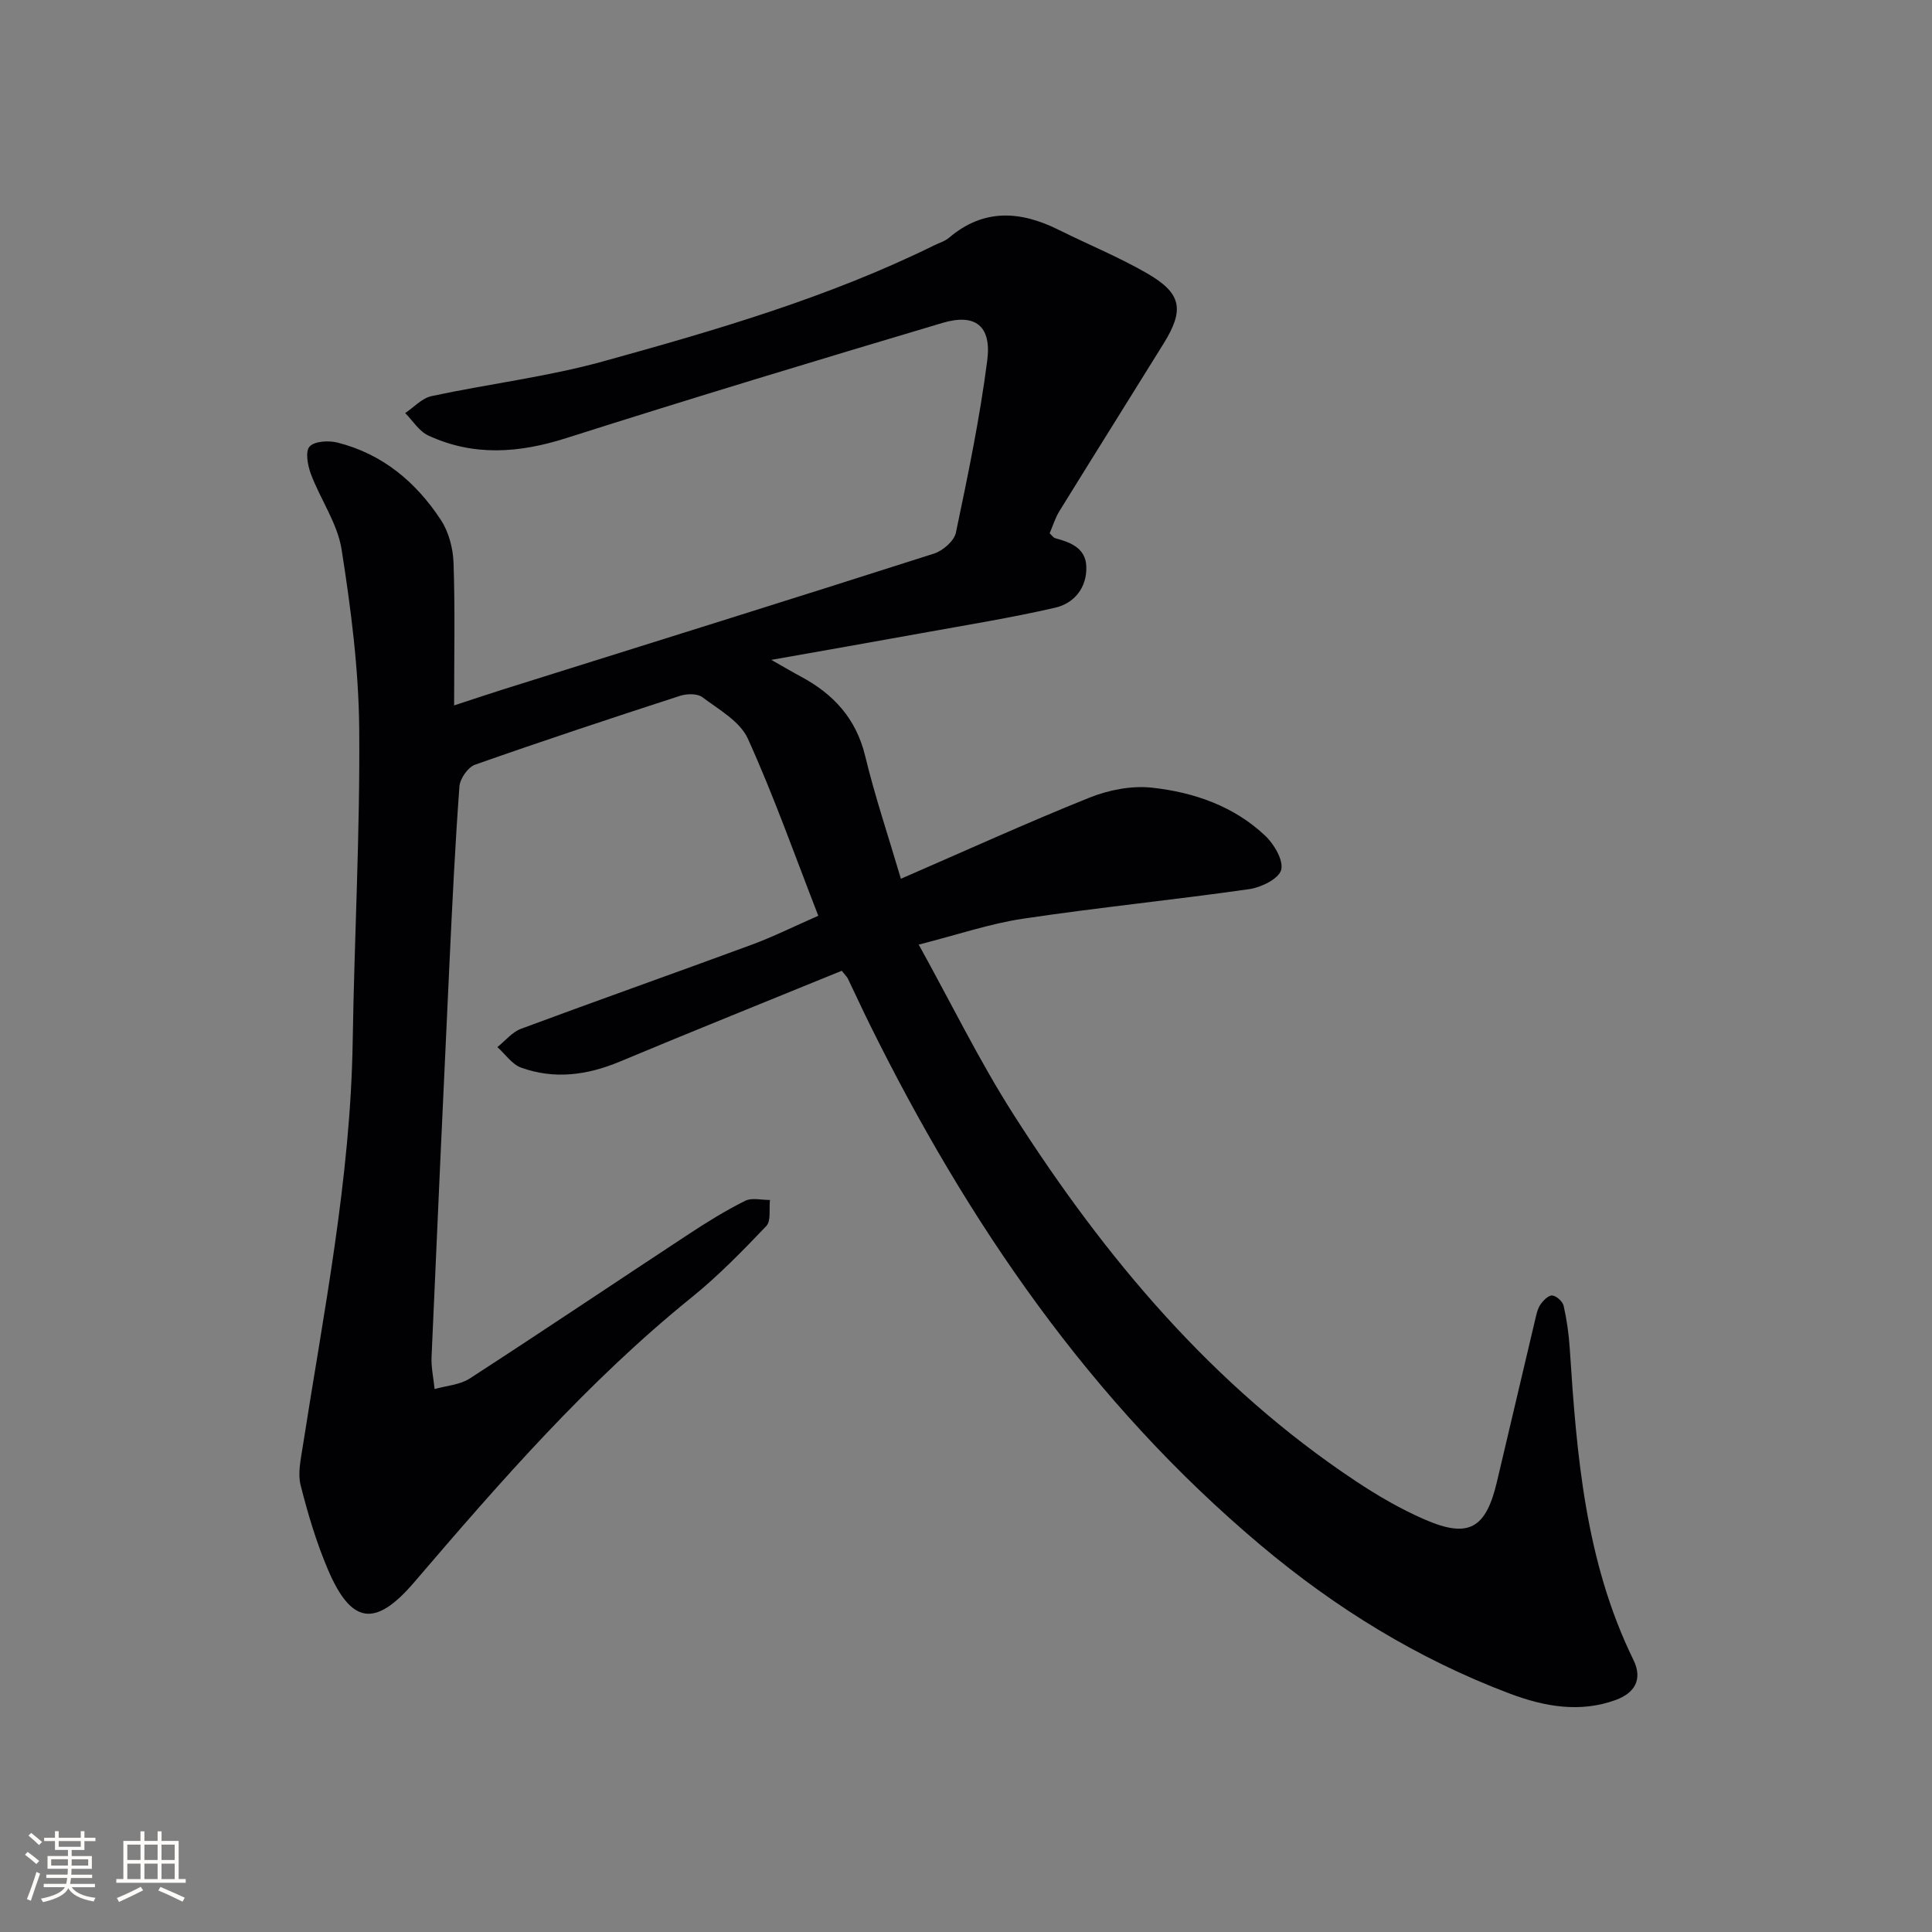 <svg enable-background="new 0 0 400 400" viewBox="0 0 400 400" xmlns="http://www.w3.org/2000/svg"><rect x="0" y="0" width="400" height="400" fill="#808080" stroke="none"/><path d="m174.27 200.99c-15.33 6.26-30.71 12.44-46.01 18.83-6.72 2.8-13.5 3.7-20.37 1.22-1.9-.69-3.29-2.8-4.91-4.25 1.62-1.29 3.04-3.1 4.89-3.79 15.87-5.9 31.83-11.53 47.72-17.39 4.5-1.66 8.81-3.81 13.83-6.01-4.86-12.48-9.21-24.81-14.59-36.68-1.62-3.57-6-6.01-9.41-8.57-1.04-.79-3.21-.74-4.61-.29-14.2 4.61-28.37 9.3-42.45 14.26-1.47.52-3.12 2.88-3.24 4.49-.89 12.1-1.48 24.23-2.05 36.35-1.29 27.25-2.53 54.5-3.72 81.75-.1 2.21.41 4.45.63 6.68 2.45-.7 5.24-.87 7.28-2.19 15.22-9.86 30.26-19.98 45.41-29.94 3.75-2.47 7.59-4.84 11.6-6.84 1.4-.7 3.41-.16 5.14-.18-.21 1.83.26 4.32-.75 5.39-4.92 5.16-9.93 10.31-15.46 14.78-21.5 17.37-39.54 38.06-57.41 58.94-8.06 9.42-13.03 8.82-17.9-2.6-2.39-5.61-4.15-11.53-5.65-17.45-.61-2.42.01-5.24.41-7.82 4.34-27.89 9.92-55.61 10.37-83.99.34-21.62 1.54-43.25 1.35-64.86-.11-12.38-1.72-24.83-3.65-37.09-.85-5.37-4.35-10.29-6.33-15.54-.68-1.79-1.23-4.71-.3-5.74 1.02-1.13 3.95-1.29 5.78-.83 9.31 2.34 16.28 8.19 21.42 16.04 1.63 2.48 2.5 5.86 2.61 8.86.33 9.45.12 18.92.12 29.52 4.38-1.43 7.26-2.41 10.16-3.32 29.75-9.34 59.52-18.62 89.21-28.12 1.83-.59 4.16-2.61 4.52-4.33 2.48-11.83 4.95-23.69 6.49-35.67.92-7.14-2.48-9.77-9.25-7.76-26.04 7.75-52.04 15.62-77.93 23.86-9.77 3.11-19.2 3.81-28.58-.56-1.89-.88-3.18-3.05-4.75-4.63 1.81-1.21 3.47-3.08 5.45-3.51 11.82-2.53 23.91-3.98 35.53-7.19 23.36-6.46 46.67-13.25 68.54-24.02 1.05-.52 2.24-.86 3.1-1.6 7.18-6.08 14.76-5.55 22.65-1.63 6.09 3.03 12.43 5.62 18.31 9.01 7.19 4.14 7.79 7.53 3.45 14.54-7.18 11.59-14.43 23.12-21.59 34.72-.86 1.4-1.35 3.03-2.01 4.57.42.39.74.91 1.16 1.02 3.2.86 6.32 2.05 6.43 5.91.13 4.35-2.51 7.57-6.46 8.48-9.2 2.12-18.54 3.61-27.83 5.3-9.76 1.77-19.54 3.48-30.93 5.5 2.88 1.63 4.46 2.57 6.09 3.44 6.75 3.61 11.46 8.67 13.34 16.45 2.02 8.36 4.78 16.54 7.4 25.43 13.25-5.75 26.04-11.58 39.08-16.81 3.97-1.59 8.71-2.51 12.92-2.05 8.66.95 16.94 3.81 23.45 9.97 1.84 1.74 3.81 5.11 3.28 7.06-.5 1.83-4.12 3.62-6.57 3.97-15.6 2.23-31.3 3.8-46.89 6.13-6.83 1.02-13.48 3.3-21.58 5.36 6.78 12.24 12.6 24.18 19.71 35.3 18.89 29.55 41.17 56.11 70.73 75.75 4.56 3.03 9.36 5.83 14.37 8 9.06 3.93 12.62 1.86 14.9-7.82 2.62-11.14 5.24-22.28 7.88-33.41.27-1.12.49-2.33 1.1-3.25.57-.86 1.68-1.98 2.47-1.92.86.06 2.16 1.23 2.36 2.12.66 2.9 1.08 5.87 1.27 8.84 1.43 22.1 3.22 44.12 13.18 64.48 2 4.1.2 6.87-3.61 8.28-7.43 2.74-14.86 1.39-21.94-1.28-19.01-7.16-36.1-17.69-51.61-30.73-35.29-29.68-60.69-66.85-80.95-107.84-1.55-3.13-3-6.31-4.52-9.46-.14-.33-.41-.56-1.28-1.64z" fill="#010104"/><g fill="#fcfbfa"><path d="m5.17 384 .55-.58c.85.61 1.65 1.24 2.4 1.87l-.59.64c-.83-.73-1.62-1.38-2.36-1.93m1.22 9.53-.82-.34c.71-1.76 1.37-3.64 1.98-5.63.24.13.5.25.76.36-.6 1.67-1.24 3.54-1.92 5.61m-.5-13.5.57-.54c.56.44 1.31 1.06 2.26 1.87l-.64.64c-.68-.66-1.41-1.32-2.19-1.97m3.25.46h2.24v-1.36h.77v1.36h4.57v-1.36h.76v1.36h2.28v.69h-2.28v1.84h-2.64v1.26h4.18v2.64h-4.21c0 .45-.02.86-.05 1.21h4.32v.69h-4.38c-.04.34-.1.75-.19 1.22h5.15v.69h-4.82c.87 1.19 2.51 1.92 4.93 2.19-.17.31-.3.57-.37.76-2.77-.49-4.52-1.41-5.26-2.76-.56 1.26-2.3 2.23-5.24 2.9-.12-.25-.26-.48-.43-.72 2.73-.55 4.38-1.34 4.96-2.38h-4.38v-.69h4.65c.1-.38.17-.79.21-1.22h-4.32v-.69h4.4c.03-.34.05-.75.05-1.21h-4.2v-2.64h4.23v-1.26h-2.69v-1.84h-2.24zm1.46 4.46v1.29h3.45c.01-.4.02-.57.01-.53v-.32-.45h-3.46zm1.55-2.59h4.57v-1.19h-4.57zm6.11 2.59h-3.42v.77c-.01.19-.01.37-.02.53h3.44z"/><path d="m32.63 379.16h.82v1.98h3.54v7.89h1.46v.78h-14.37v-.78h1.46v-7.89h3.54v-1.98h.82v1.98h2.73zm-3.49 11.48.5.73c-1.61.82-3.28 1.63-5 2.41-.13-.27-.28-.55-.44-.82 1.75-.72 3.4-1.49 4.94-2.32m-2.78-5.55h2.73v-3.18h-2.73zm0 3.95h2.73v-3.2h-2.73zm3.54-3.95h2.73v-3.18h-2.73zm0 3.95h2.73v-3.2h-2.73zm7.89 4.68c-1.84-.92-3.51-1.7-5.02-2.32l.45-.73c1.89.8 3.57 1.55 5.04 2.23zm-1.62-11.81h-2.73v3.18h2.73zm-2.73 7.13h2.73v-3.2h-2.73z"/></g></svg>